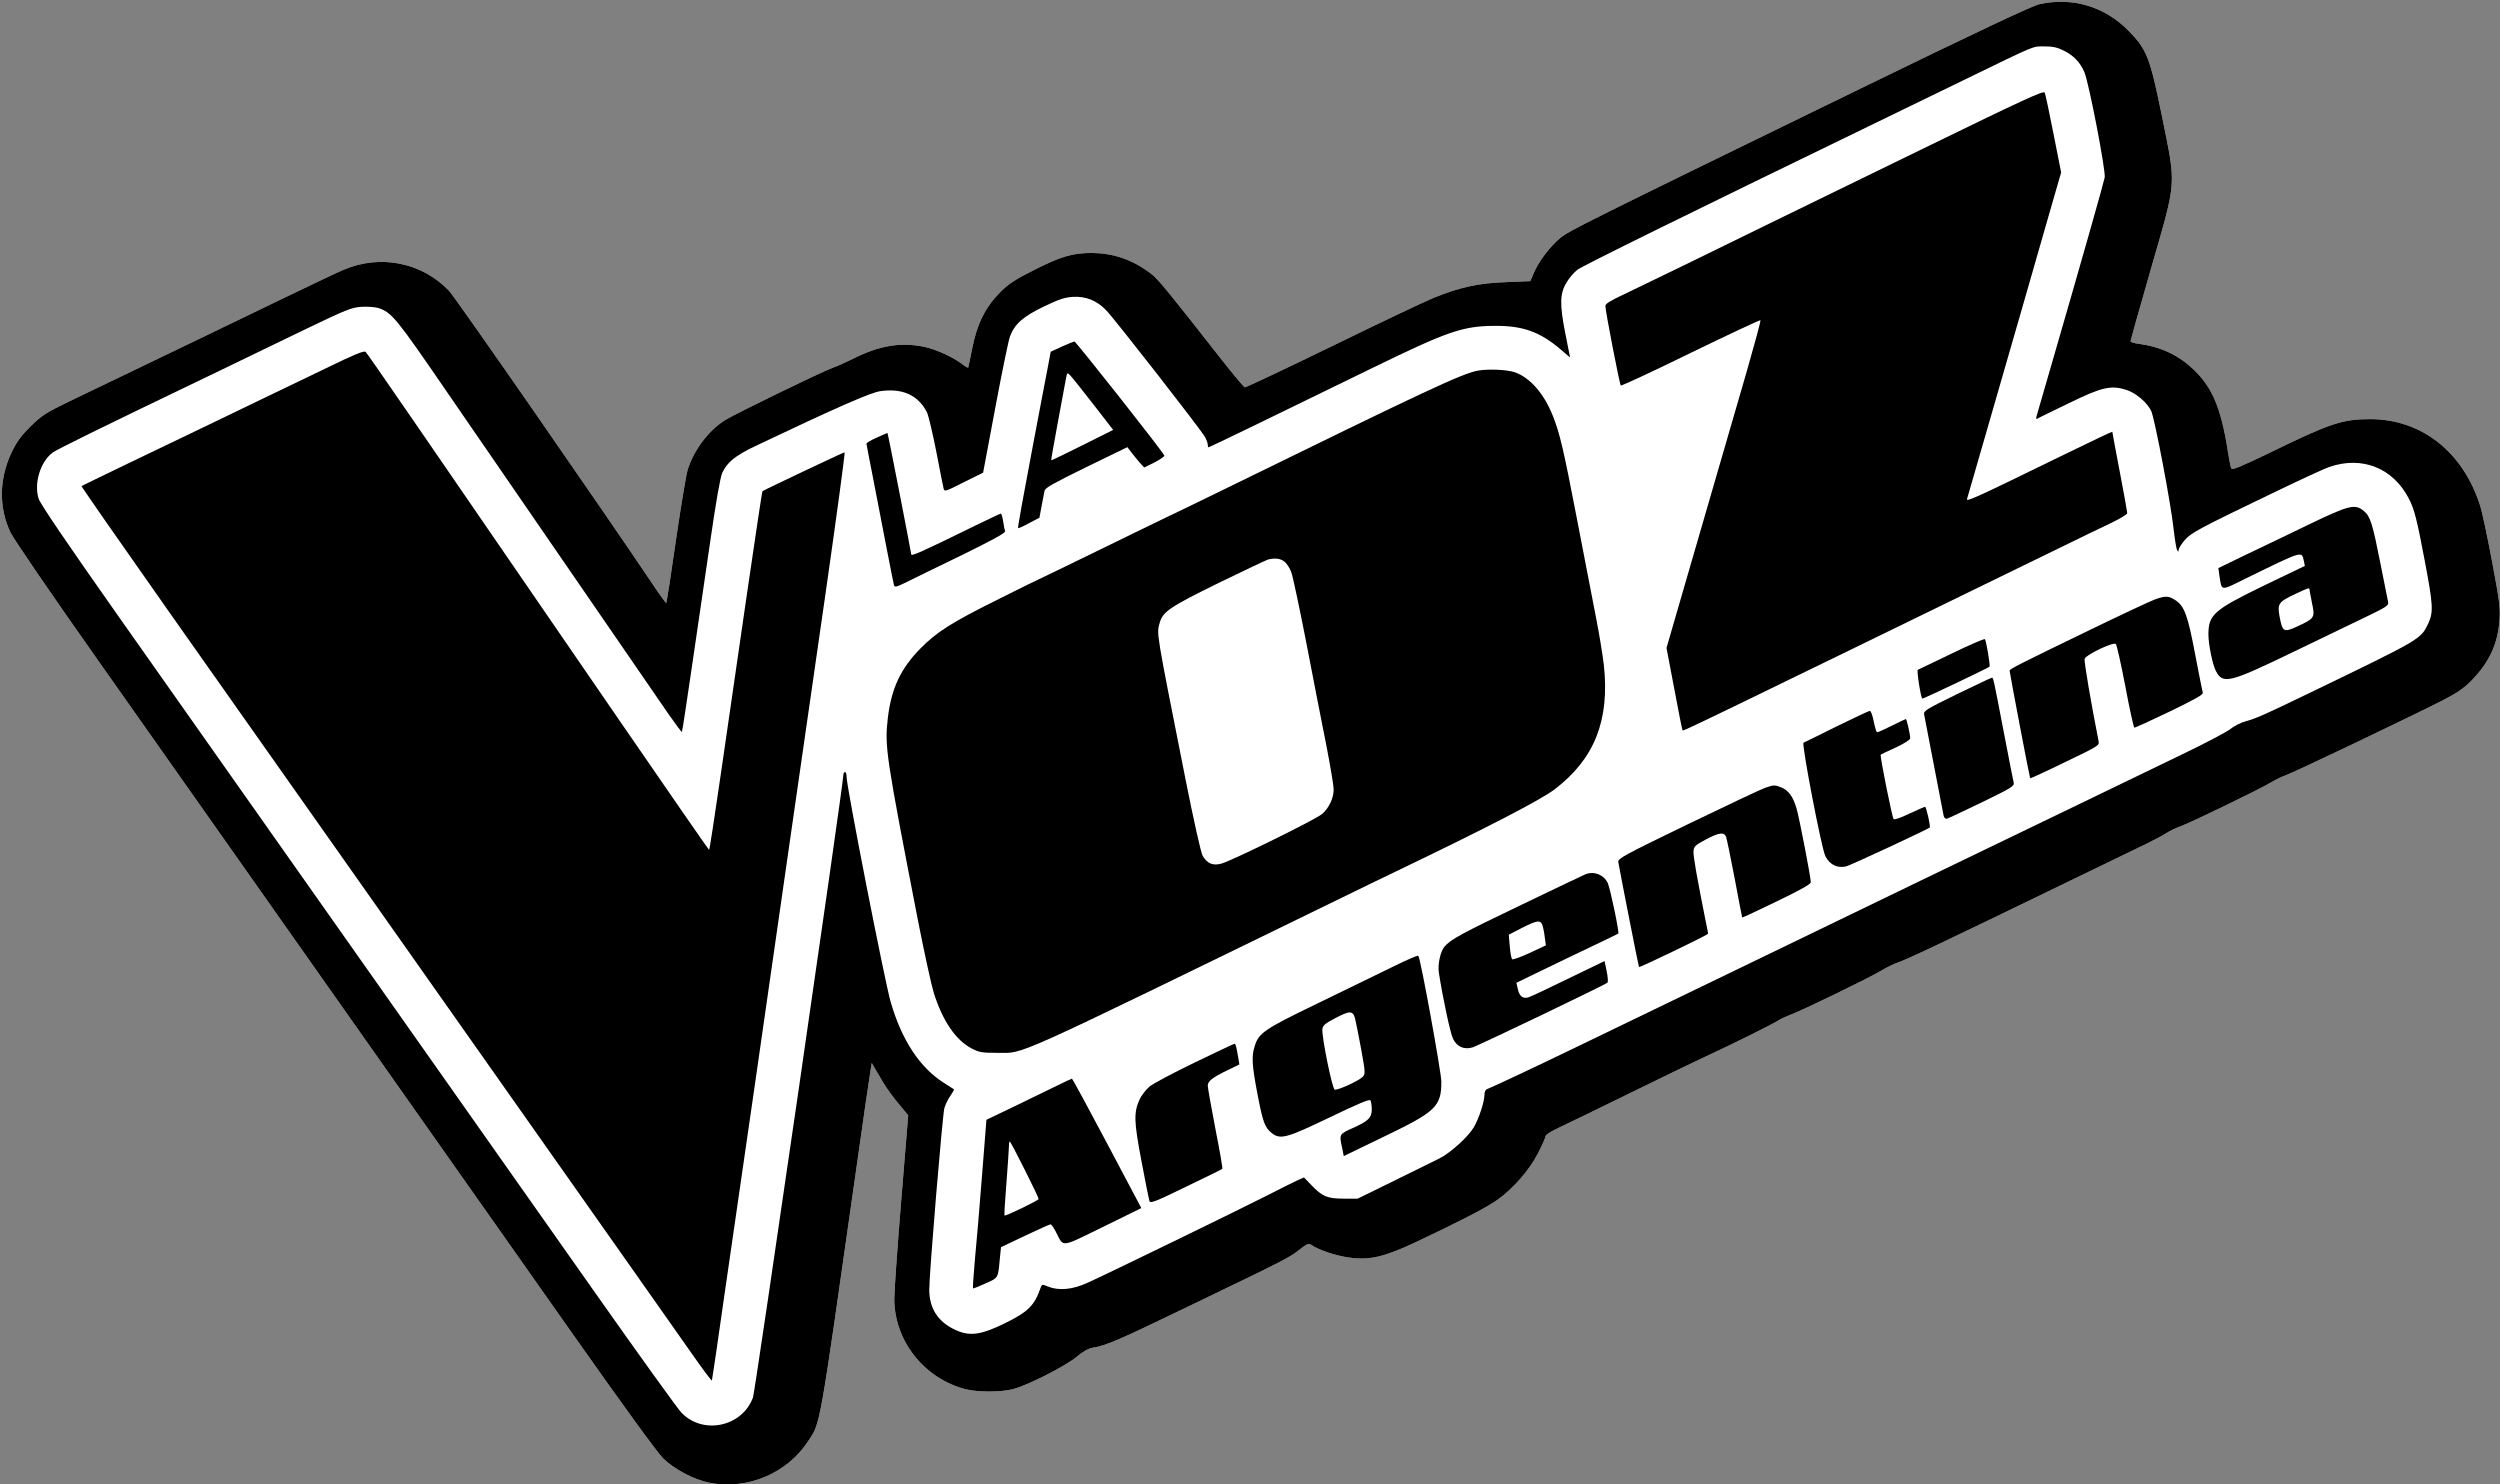 <svg version="1.2" xmlns="http://www.w3.org/2000/svg" viewBox="0 0 1509 896" width="1509" height="896">
	<rect x="0" y="0" width="1509" height="896" fill="#808080" stroke="none"/>
	<title>logolavoz</title>
	<style>
		.s0 { fill: #ffffff } 
		.s1 { fill: #000000 } 
	</style>
	<g>
		<path id="Layer copy" class="s0" d="m1231.1 2.5c-4.7 1.1-34.7 15.2-111.5 52.6-164.6 80.2-172.6 84.2-177.9 88.6-6.1 5.1-13.1 14.3-15.8 20.9l-2.2 5.1-14.6 0.6c-16.5 0.6-27.4 2.9-43.3 9.3-5.1 2-32.7 15.1-61.3 29.1-28.6 13.9-52.5 25.2-53.1 25.1-0.7-0.2-7.2-8-14.5-17.3-32.8-41.9-38-48.2-42.5-51.6-11-8.2-22.4-12.1-35.3-12.2-11.8 0-18.8 2.1-35.2 10.4-11.5 5.8-15.1 8.2-20.4 13.5-8.7 8.8-13.9 19.1-16.7 33.9-1.2 6-2.3 11.2-2.4 11.4-0.2 0.2-1.8-0.7-3.6-2.1-5.6-4.3-15.7-8.9-22.7-10.4-14.2-3-27.1-0.9-42.7 6.9-4.9 2.4-10.6 5-12.8 5.7-5.4 1.8-57.9 27.3-64.8 31.5-10.1 6.3-18.9 18-22.7 30-1 3.3-4.2 22.8-7.2 43.2-2.9 20.5-5.5 37.3-5.8 37.3-0.3-0.1-4-5.1-8.1-11.3-29.3-43.7-119.1-173.1-122.9-177.1-16.5-17.3-41.7-22.3-64.1-12.6-3.6 1.5-21.1 9.9-39 18.5-17.9 8.7-37.9 18.3-44.5 21.5-17.7 8.5-62.6 30.1-81.3 39.1-14.7 7.1-16.9 8.6-23.7 15.2-5.8 5.8-8.3 9.1-11.5 15.8-7.6 15.9-7.8 33.4-0.6 48.4 1.8 3.8 24.9 37.6 51.3 75 123.2 174.8 244 346.2 288.2 409 30 42.6 50.8 71.2 54.3 74.7 6.4 6.4 18.6 12.9 27.6 14.7 22.9 4.7 47.2-5.4 60-25 7.5-11.4 6.5-5.6 28.2-158.4 4.9-34.7 9.2-64.5 9.6-66.4l0.6-3.5 1.7 3c1 1.6 3.3 5.5 5.2 8.8 1.9 3.2 6 9 9.3 12.8l5.8 7-4.2 51.2c-2.3 28.1-4.2 55-4.2 59.7 0.1 25.3 18 47.9 42.9 54.4 7.4 1.9 21.3 1.9 28.7 0 8.9-2.3 31.3-13.7 38.2-19.3 4-3.4 7.4-5.3 10-5.7 8.3-1.4 15.2-4.4 55.4-23.8 60.6-29.2 63-30.4 69.1-35.2 5.3-4.1 5.8-4.2 7.9-2.8 4 2.8 14.1 6.2 21.9 7.3 12.4 1.9 21.4-0.2 40.2-9 26.7-12.6 43.2-21.1 49.5-25.6 9.9-7 19.7-18.3 24.9-28.6 2.5-4.9 4.5-9.6 4.5-10.2 0-0.7 3.7-3 8.3-5.1 4.5-2.1 23.5-11.3 42.2-20.5 18.7-9.2 39.6-19.3 46.5-22.5 16.1-7.4 42.1-20.4 43.8-21.8 0.8-0.6 3.5-1.8 6-2.8 7.1-2.5 48.8-22.8 55.7-27 3.3-2 7.8-4.2 10-4.9 5-1.6 26.4-11.7 102-48.4 12.1-5.9 29.7-14.4 39-18.9 9.4-4.4 18.9-9.3 21.1-10.8 2.3-1.5 5.9-3.2 8-3.9 5.2-1.7 49.6-23.2 55.5-26.9 2.6-1.6 6.4-3.4 8.5-4.1 4-1.3 73.7-34.5 94.5-45.1 8.8-4.5 12.9-7.3 17.4-11.8 11-11.2 16.2-22.3 17.2-37.1 0.5-7.5-0.1-11.7-4.6-35.6-2.8-14.9-6-30-7.2-33.5-10.4-32.3-35.3-51.8-66.1-51.9-16.8 0-24.2 2.4-60.2 20-16.5 8-23.1 10.8-23.7 9.9-0.4-0.7-1-3.3-1.4-5.8-4.4-29.4-9.3-42-20.7-53.3-9.3-9.2-20.1-14.4-34-16.3-2.7-0.3-4.8-1-4.8-1.5 0-0.5 5.6-20.4 12.5-44.4 15.5-53.9 15.1-48.5 6.5-91.2-7.3-35.8-9.1-40.5-20.3-51.9-14.4-14.6-33.6-20.3-53.6-16zm-601 182.5m37.6 2.3m228.3 473.6m-108.9 49.8"/>
		<path class="s1" d="m1231.1 2.5c-4.7 1.1-34.7 15.2-111.5 52.6-164.6 80.2-172.6 84.2-177.9 88.6-6.1 5.1-13.1 14.3-15.8 20.9l-2.2 5.1-14.6 0.6c-16.5 0.6-27.4 2.9-43.3 9.3-5.1 2-32.7 15.1-61.3 29.1-28.6 13.9-52.5 25.2-53.1 25.1-0.7-0.2-7.2-8-14.5-17.3-32.8-41.9-38-48.2-42.5-51.6-11-8.2-22.4-12.1-35.3-12.2-11.8 0-18.8 2.1-35.2 10.4-11.5 5.8-15.1 8.2-20.4 13.5-8.7 8.8-13.9 19.1-16.7 33.9-1.2 6-2.3 11.2-2.4 11.4-0.2 0.2-1.8-0.7-3.6-2.1-5.6-4.3-15.7-8.9-22.7-10.4-14.2-3-27.1-0.9-42.7 6.9-4.9 2.4-10.6 5-12.8 5.7-5.4 1.8-57.9 27.3-64.8 31.5-10.1 6.3-18.9 18-22.7 30-1 3.3-4.2 22.8-7.2 43.2-2.9 20.5-5.5 37.3-5.8 37.3-0.3-0.1-4-5.1-8.1-11.3-29.3-43.7-119.1-173.1-122.9-177.1-16.5-17.3-41.7-22.3-64.1-12.6-3.6 1.5-21.1 9.9-39 18.5-17.9 8.7-37.9 18.3-44.5 21.5-17.7 8.5-62.6 30.1-81.3 39.1-14.7 7.1-16.9 8.6-23.7 15.2-5.8 5.8-8.3 9.1-11.5 15.8-7.6 15.9-7.8 33.4-0.6 48.4 1.8 3.8 24.9 37.6 51.3 75 123.2 174.8 244 346.2 288.2 409 30 42.6 50.8 71.2 54.3 74.7 6.4 6.4 18.6 12.9 27.6 14.7 22.9 4.7 47.2-5.4 60-25 7.5-11.4 6.5-5.6 28.2-158.4 4.9-34.7 9.2-64.5 9.6-66.4l0.6-3.5 1.7 3c1 1.6 3.3 5.5 5.2 8.8 1.9 3.2 6 9 9.3 12.8l5.8 7-4.2 51.2c-2.3 28.1-4.2 55-4.2 59.7 0.1 25.3 18 47.9 42.9 54.4 7.4 1.9 21.3 1.9 28.7 0 8.9-2.3 31.3-13.7 38.2-19.3 4-3.4 7.4-5.3 10-5.7 8.3-1.4 15.2-4.4 55.4-23.8 60.6-29.2 63-30.4 69.1-35.2 5.3-4.1 5.8-4.2 7.9-2.8 4 2.8 14.1 6.2 21.9 7.3 12.4 1.9 21.4-0.2 40.2-9 26.7-12.6 43.2-21.1 49.5-25.6 9.9-7 19.7-18.3 24.9-28.6 2.5-4.9 4.5-9.6 4.5-10.2 0-0.7 3.7-3 8.3-5.1 4.5-2.1 23.5-11.3 42.2-20.5 18.7-9.2 39.6-19.3 46.5-22.5 16.1-7.4 42.1-20.4 43.8-21.8 0.8-0.6 3.5-1.8 6-2.8 7.1-2.5 48.8-22.8 55.7-27 3.3-2 7.8-4.2 10-4.9 5-1.6 26.4-11.7 102-48.4 12.1-5.9 29.7-14.4 39-18.9 9.4-4.4 18.9-9.3 21.1-10.8 2.3-1.5 5.9-3.2 8-3.9 5.2-1.7 49.6-23.2 55.5-26.9 2.6-1.6 6.4-3.4 8.5-4.1 4-1.3 73.7-34.5 94.5-45.1 8.8-4.5 12.9-7.3 17.4-11.8 11-11.2 16.2-22.3 17.2-37.1 0.5-7.5-0.1-11.7-4.6-35.6-2.8-14.9-6-30-7.2-33.5-10.4-32.3-35.3-51.8-66.1-51.9-16.8 0-24.2 2.4-60.2 20-16.5 8-23.1 10.8-23.7 9.9-0.4-0.7-1-3.3-1.4-5.8-4.4-29.4-9.3-42-20.7-53.3-9.3-9.2-20.1-14.4-34-16.3-2.7-0.3-4.8-1-4.8-1.5 0-0.5 5.6-20.4 12.5-44.4 15.5-53.9 15.1-48.5 6.5-91.2-7.3-35.8-9.1-40.5-20.3-51.9-14.4-14.6-33.6-20.3-53.6-16zm14.7 28.1c5.8 2.9 9.7 6.9 12.3 12.9 2.7 6.1 13 59.6 12.3 63.6-0.6 3.2-13.7 49.4-32.1 112.9-4.7 16.2-8.8 30.4-9.1 31.4-0.3 1.1-0.1 1.7 0.4 1.4 0.5-0.4 9-4.5 18.9-9.3 20.4-10 25.9-11.2 35.4-8 5.3 1.7 12 7.4 14.5 12.4 2 3.7 12.1 56.9 13.6 71.6 0.7 6 1.6 11.7 2.1 12.5 0.7 1.3 0.8 1.3 0.9-0.1 0-0.8 1.6-3.4 3.6-5.8 4-4.6 8.5-7 54.9-29.3 14.9-7.2 29.4-13.9 32.3-14.9 19.9-6.9 38.6 0.5 48.2 19.1 3.3 6.4 4.8 12.3 9.4 36.6 5.3 27.7 5.5 31.9 2.2 38.9-4.5 9.4-3.9 9.1-73.1 42.5-26.4 12.8-31.2 14.8-36.8 16.3-3.2 0.9-7.2 2.9-9.4 4.7-2.1 1.7-15.3 8.7-29.3 15.4-14 6.8-38.3 18.5-54 26.1-15.7 7.6-35.2 17-43.5 21-8.2 4-35 16.9-59.5 28.7-68.7 33.3-130.7 63.2-161.5 78.1-15.4 7.4-36.5 17.6-47 22.7-23.5 11.4-51.4 24.5-53.7 25.3-1.2 0.4-1.8 1.7-1.8 3.6 0 4.1-3.3 14.2-6.4 19.5-3.4 5.8-14 15.4-20.7 18.8-3 1.5-15.3 7.6-27.4 13.5l-22 10.8h-8.5c-9.9 0-12.9-1.3-19.5-8.2l-4.4-4.6-4.3 1.9c-2.4 1.1-10.4 5.1-17.8 8.9-16.3 8.3-97.2 47.7-108.6 52.8-9.1 4.2-17.5 4.9-24 2.2-3.2-1.3-3.5-1.3-4.1 0.3-3.9 11.3-7.5 14.9-22.1 22.1-14.2 6.9-20.9 7.8-29.4 3.9q-16-7.3-15.9-24.6c0-9.9 8-105.1 9.1-109.3 0.6-2 2.1-5.3 3.6-7.4 1.4-2 2.4-3.8 2.2-4-0.2-0.1-2.9-1.9-6.1-3.9-14.5-9.2-25.4-25.7-32.1-48.8-3.6-12.6-26.6-129.8-26.6-135.8 0-1.7-0.4-3-1-3-0.5 0-1 0.9-1 2.1 0 5.3-53.2 371.9-54.5 375.4-6.5 17.7-30.1 22.8-43.2 9.2-2.2-2.3-26.1-35.5-53-73.7-26.9-38.2-79.7-113.2-117.3-166.5-37.6-53.4-80.6-114.3-95.5-135.5-14.9-21.2-48.2-68.4-74-105-31-44-47.3-68-48.2-71-2.9-9.2 1-22.1 8.3-27.7 2.9-2.1 24.7-12.9 100.9-49.5 13.2-6.4 36.4-17.6 51.5-24.9 25.2-12.1 28.1-13.3 34.2-13.7 3.6-0.2 8.2 0.1 10.1 0.7 8.2 2.7 10.7 5.8 41.9 51.3 40.2 58.4 124.1 180.4 133.5 194.1 4.2 6 7.7 10.7 7.9 10.5 0.2-0.2 3.1-19.1 6.4-41.9 3.3-22.8 8.3-56.9 11.1-75.9 3.1-21.4 5.7-36 6.8-38.5 3-6.5 7.8-10.4 20.1-16.3 49.7-23.6 69.6-32.3 75.4-33.1 13.4-1.9 22.8 2.4 28.1 12.8 0.9 1.8 3.4 12.4 5.6 23.5 2.1 11 4.1 21.1 4.4 22.3 0.5 2.2 0.8 2.2 12.2-3.6l11.7-5.8 7.3-38.9c4-21.4 8-40.9 8.9-43.3 2.8-7.5 8-12.1 20.5-18.1 9-4.3 12.5-5.5 17.4-5.8 7.8-0.5 14.6 2.2 20.2 8.1 5.4 5.6 57.8 72.8 59.7 76.6 0.9 1.6 1.6 3.7 1.6 4.6 0 0.8 0.2 1.5 0.5 1.5 0.5 0 40.2-19.2 98.9-47.9 45.3-22.1 54.5-25.3 73.6-25.4 17.1-0.2 27.6 3.6 40.1 14.3l5.6 4.8-2.9-14.6c-3.5-17.8-3.3-24.2 0.9-30.9 1.5-2.6 4.4-5.9 6.3-7.4 2.9-2.3 64.6-32.7 180.5-88.9 9.9-4.8 34-16.5 53.5-26 44.5-21.6 40.4-19.9 48.1-20 5 0 7.7 0.6 11.7 2.6z"/>
		<path class="s1" d="m1161 89.6c-39.9 19.4-82.6 40.3-95 46.3-12.4 6-34.6 16.9-49.5 24.2-14.8 7.2-31.6 15.3-37.2 18-7.5 3.5-10.3 5.3-10.3 6.6 0 3 8.6 47.3 9.3 48 0.4 0.3 19.4-8.5 42.2-19.7 22.9-11.1 41.8-20 42.1-19.7 0.3 0.3-3.4 13.9-8.1 30.3-17.5 60.4-26.6 91.8-37.5 129.2l-11.1 38.3 4.7 24.7c2.5 13.6 4.8 24.9 5 25.1 0.5 0.5 12.2-5.2 228.4-110.6 10.7-5.3 24.1-11.7 29.8-14.4 5.6-2.7 10.2-5.4 10.2-6.2 0-0.7-2-11.9-4.5-24.9-2.5-13-4.5-23.9-4.5-24.2 0-0.2-12.9 5.9-28.7 13.6-54.4 26.6-59.6 28.9-59 27 0.2-0.9 6.2-21.5 13.2-45.7 15.5-53.8 25.9-89.6 35.9-124.7l7.7-26.7-4.6-23.3c-2.5-12.8-4.9-24-5.3-24.9-0.6-1.4-12.7 4.2-73.2 33.7z"/>
		<path class="s1" d="m640.9 209.2l-6.7 3.1-1.5 8.1c-0.9 4.4-5.4 28.3-10.1 53.1-4.7 24.7-8.4 45.1-8.1 45.3 0.2 0.2 3.2-1.1 6.6-3l6.3-3.3 1.3-7c0.7-3.9 1.5-8 1.8-9.3 0.4-1.8 5.5-4.6 25.3-14.3l24.7-12 2.5 3.3c1.4 1.8 3.6 4.5 5 6.1l2.6 2.9 6.3-3.1c3.4-1.8 6.1-3.6 5.9-4.1-0.7-2.2-53.4-68.9-54.3-68.9-0.5 0.1-4 1.5-7.6 3.1zm19 34.8l12 15.5-18.6 9.3c-10.2 5.1-18.6 9.2-18.8 9-0.1-0.2 1.7-10.4 4-22.8 2.3-12.4 4.5-24.3 4.9-26.4 0.7-3.8 0.8-3.9 2.6-2 1 1 7.3 8.9 13.9 17.4z"/>
		<path class="s1" d="m196.5 222.4c-12.7 6.1-30.5 14.7-39.5 19-9.1 4.4-24.4 11.8-34 16.4-9.6 4.6-30.1 14.5-45.4 21.8-15.4 7.4-28.1 13.6-28.4 13.8-0.2 0.2 23.4 34.1 52.4 75.3 50 70.9 66.9 94.8 116.7 165.5 33.7 47.9 136.7 193.9 163 231.3 13.2 18.7 29.4 41.8 36.1 51.3 6.6 9.5 12.2 16.9 12.3 16.5 0.2-0.5 3.7-24.4 7.8-53.3 4.2-28.9 12.3-85.1 18.1-125 5.7-39.9 14.9-103.8 20.4-142 5.5-38.2 15.5-107.9 22.3-154.8 6.7-46.8 11.9-85.2 11.5-85.2-0.7 0-48.8 22.8-49.6 23.5-0.4 0.3-14.3 95.5-25.4 172.7-3.5 24.1-6.5 43.8-6.8 43.8-0.3-0.1-24.8-35.5-54.5-78.7-123.1-179.3-151.7-220.9-152.8-221.9-0.9-0.9-6.8 1.5-24.2 10z"/>
		<path class="s1" d="m892.1 223.7c-9.8 1.9-28.1 10.4-153.1 71.6-14.6 7.1-30.5 14.9-35.5 17.2-4.9 2.4-23.8 11.5-41.9 20.4-18.1 8.8-33 16.1-33.2 16.1-0.2 0-11.7 5.6-25.4 12.5-28.8 14.3-37.7 20-47.5 30-11.9 12.1-17.5 24.1-19.6 41.9-2 17.2-1.3 21.9 18.5 123.8 3.7 18.6 7.8 37.5 9.2 42 5.4 17.1 13.2 28.5 22.8 33.6 4.6 2.4 6.1 2.7 15.6 2.7 17-0.1 3.4 6 207-93.2 11.8-5.8 27.1-13.2 34-16.5 55.4-26.6 87-43 95.3-49.3 24.1-18.3 33.4-41.7 29.8-75-0.7-6.1-2.8-18.9-4.7-28.5-1.9-9.6-7-36.2-11.4-59-8.3-43.1-10.4-52.1-14.7-63-5.4-13.5-13.6-22.9-22.9-26.3-4.7-1.6-16.1-2.1-22.3-1zm-116.8 115.3c1.4 1.1 3.2 3.9 4.1 6.3 0.9 2.3 5 21.7 9.2 43.2 4.1 21.4 9.5 49.1 12 61.5 2.4 12.4 4.4 24.3 4.4 26.5 0 5.3-2.9 11.4-7.1 14.9-4 3.4-54.5 28.2-60.7 29.9-5.2 1.4-8.6-0.1-11.3-4.8-1-1.7-5.4-21.3-10.3-46-18.1-91.3-17.5-87.7-15.6-94.6 1.9-6.7 6-9.5 35.5-24 15.4-7.5 28.9-13.9 30-14.2 4.3-1 7.3-0.6 9.8 1.3z"/>
		<path class="s1" d="m529.3 264.1c-3.5 1.5-6.3 3.2-6.3 3.7 0 0.5 1.6 8.7 3.5 18.3 1.9 9.6 5.5 28.2 8 41.4 2.6 13.2 4.8 24.8 5.1 25.7 0.4 1.4 1.4 1.2 7.7-1.9 4-2 19.1-9.4 33.6-16.4 18.9-9.3 26.2-13.3 25.8-14.3-0.3-0.7-0.9-3.4-1.2-6-0.4-2.5-1-4.6-1.4-4.6-0.3 0-7.1 3.2-15.1 7.1-33.9 16.6-39 18.9-39 17.4 0-1.1-14-72.9-14.3-73.1-0.1-0.1-3 1.1-6.4 2.7z"/>
		<path class="s1" d="m1394 316.4c-11.8 5.7-29 14-38.3 18.4l-16.7 8.1 0.6 4.3c1.6 9.9 0.1 9.8 16.9 1.5 33.8-16.5 32.8-16.2 34.1-10.1l0.6 3-24.6 11.8c-30.4 14.8-33.6 17.6-33.6 29.6 0 6 2.5 18.1 4.5 22 4.2 8.1 8 7.2 45.5-10.9 17.3-8.4 37.7-18.2 45.2-21.8 12.1-5.8 13.7-6.9 13.3-8.7-0.3-1.2-2.3-11.3-4.5-22.6-4.9-24.8-6.2-29.2-10.1-32.5-5.4-4.5-8.8-3.7-32.9 7.9zm0 39.3c0 0.5 0.7 4.1 1.5 8.2 1.9 8.9 1.7 9.3-8.6 14.1-8.4 3.9-9.2 3.5-10.9-5.6-1.5-8-0.8-9.1 9.5-13.9 7.6-3.6 8.5-3.9 8.5-2.8z"/>
		<path class="s1" d="m1300.5 361.9c-2.7 1-20.3 9.2-39 18.3-42.9 20.8-48.5 23.6-48.5 24.6 0 1.3 12.1 64.6 12.4 65 0.2 0.1 9.7-4.2 21.1-9.8 20.4-9.8 20.7-10 20.2-12.7-4.6-23.2-8.9-48.4-8.4-49.7 1-2.5 17.4-10.3 18.8-8.9 0.6 0.6 3.2 12.2 5.8 25.8 2.5 13.5 5 24.6 5.4 24.7 0.5 0.1 10-4.3 21.3-9.7 15.7-7.6 20.3-10.2 20-11.4-0.3-0.9-2.3-11.3-4.6-23.1-4.4-23.5-6.5-29.2-11.9-32.7-4.1-2.7-6-2.8-12.6-0.4z"/>
		<path class="s1" d="m1178 394.5c-10.7 5.2-19.9 9.6-20.4 9.8-0.8 0.3 1.7 16.4 2.7 17.4 0.3 0.3 39.6-18.4 40.6-19.3 0.5-0.5-2-15.7-2.8-16.6-0.4-0.4-9.4 3.5-20.1 8.7z"/>
		<path class="s1" d="m1181.2 419c-18.6 9.1-20.2 10.1-19.8 12.2 0.4 1.8 9.6 49.6 11.8 61.3 0.3 1.1 1.1 1.9 1.9 1.7 0.8-0.2 10.3-4.7 21.1-9.9 17.5-8.5 19.7-9.8 19.3-11.7-0.3-1.2-3-14.9-6-30.6-6.5-33.8-6.3-33-7.3-32.9-0.4 0-9.8 4.5-21 9.9z"/>
		<path class="s1" d="m1108.5 438.5c-10.4 5.2-19.4 9.6-19.9 9.8-1.3 0.5 10.9 64.1 13.2 68.5 2.6 5.2 7.5 7.5 12.7 6.1 3.1-0.9 49.1-22.3 50.3-23.4 0.6-0.6-2.1-12.5-2.8-12.5-0.5 0-4.7 1.9-9.5 4.1-5.3 2.6-9 3.8-9.5 3.3-0.9-0.9-8.4-38.3-7.8-38.9 0.2-0.2 4.2-2.1 9.1-4.3 5.3-2.5 8.7-4.7 8.7-5.6 0-2.2-2.1-11.6-2.6-11.6-0.2 0-4 1.8-8.4 4-4.4 2.2-8.4 4-8.9 4-0.5 0-1.4-2.9-2.1-6.5-0.7-3.6-1.7-6.5-2.4-6.4-0.6 0-9.6 4.3-20.1 9.4z"/>
		<path class="s1" d="m1065.5 475.5c-2.2 0.7-23.1 10.6-46.5 21.9-38.6 18.7-42.5 20.8-42.2 22.9 1 6 12.2 63 12.5 63.4 0.5 0.4 41.7-19.4 41.7-20.1 0-0.3-0.4-2.7-1-5.3-5.9-29.5-8.1-42-7.8-44.7 0.3-2.7 1.1-3.5 7.3-6.8 8.2-4.4 11.2-4.7 12.4-1.6 0.4 1.3 2.8 12.6 5.2 25.3 2.3 12.6 4.4 23.1 4.5 23.3 0.1 0.2 9.4-4.2 20.8-9.7 14.7-7.1 20.6-10.4 20.6-11.6 0-2.9-6.9-38.6-8.6-44.5-2-6.9-4.8-10.9-9-12.6-4-1.7-4.7-1.7-9.9 0.1z"/>
		<path class="s1" d="m957 527.7c-0.8 0.3-18.4 8.7-39 18.6-36.1 17.3-42.5 20.8-46.2 25.2-2.4 2.9-4.1 10.8-3.3 15.7 2.4 15.4 7 36.9 8.6 39.9 2.4 4.8 6.6 6.6 11.8 5.1 3.7-1.2 79.9-37.7 81.4-39.1 0.4-0.4 0.2-3.5-0.5-6.8l-1.3-6.2-21.5 10.4c-11.8 5.8-22.7 10.9-24.2 11.4-3.5 1.2-5.7-0.4-6.7-5.1l-0.8-3.6 16.1-7.8c8.8-4.3 22.6-10.9 30.6-14.7 8-3.8 14.7-7.1 14.8-7.2 0.7-0.7-5-27.9-6.4-30.6-2.5-5-8.1-7.2-13.4-5.2zm-26.1 30.5c0.5 1.3 1.2 4.6 1.5 7.4l0.7 5-9.8 4.6c-5.4 2.5-10.2 4.2-10.6 3.8-0.4-0.4-1.1-3.9-1.4-7.8l-0.6-7 7.9-4.1c9.1-4.6 11.1-4.9 12.3-1.9z"/>
		<path class="s1" d="m841 583.4c-8 3.9-28.4 13.8-45.4 22.1-33.1 16-35.9 18-38.4 26.4-1.8 5.8-1.5 11.2 1.8 28.4 3.2 16.8 4.4 20.3 8.6 23.6 5.2 4.1 8.9 3.1 34.9-9.4 17.7-8.5 24.1-11.2 24.7-10.3 0.4 0.7 0.8 3.1 0.8 5.4 0 5.1-2.1 7.1-11.7 11.4-8 3.6-8 3.6-6.2 11.8l1 5 24.2-11.7c31.4-15.1 34.7-18.2 34.7-33.2 0-5.4-12.6-74.8-13.9-76-0.3-0.4-7.1 2.5-15.1 6.5zm-23.1 31.3c0.5 2.1 2.2 10.4 3.7 18.6 2.5 13.8 2.6 14.8 1 16.6-2.2 2.4-15.3 8.4-17 7.8-1.5-0.6-7.9-32.1-7.4-36.5 0.2-2.2 1.6-3.4 7.3-6.4 9.2-4.9 11.1-4.9 12.4-0.1z"/>
		<path class="s1" d="m721.2 641.3c-12.8 6.2-25.2 12.7-27.4 14.6-2.2 1.9-4.9 5.4-6 7.8-3.5 8-3.4 13 1.2 37.2 2.3 12.3 4.5 23.2 4.8 24.1 0.6 1.5 3.7 0.3 22.1-8.7 11.8-5.7 21.7-10.5 21.9-10.8 0.3-0.2-1.6-11.1-4.2-24.2-2.5-13.1-4.6-24.8-4.6-26 0-2.7 2.8-4.9 11.9-9.3l7.2-3.5-0.6-3.5c-1.2-7.2-1.7-9-2.3-9-0.4 0-11.2 5.1-24 11.3z"/>
		<path class="s1" d="m638 655.3c-4.7 2.3-16.2 7.9-25.5 12.4l-17.1 8.2-2.7 34.3c-1.5 18.9-3.4 41.7-4.3 50.7-0.8 9-1.3 16.6-1.1 16.8 0.2 0.1 3.6-1.2 7.5-3 7.9-3.5 7.6-3 8.7-15l0.7-6.9 14.5-6.9c8-3.8 14.9-6.9 15.4-6.9 0.5 0 2 2.1 3.3 4.7 4.8 9.3 2.3 9.6 28.3-3.1l23.2-11.4-20.7-39.1c-11.4-21.5-20.9-39.1-21.2-39-0.3 0-4.3 1.9-9 4.2zm-19.5 50.7c4.7 9.3 8.5 17.3 8.4 17.7 0 0.9-20 10.5-20.6 10-0.2-0.2 0.3-9.1 1.2-19.8 0.8-10.7 1.5-20.6 1.5-22.2 0-1.5 0.2-2.7 0.5-2.7 0.3 0 4.3 7.6 9 17z"/>
	</g>
</svg>